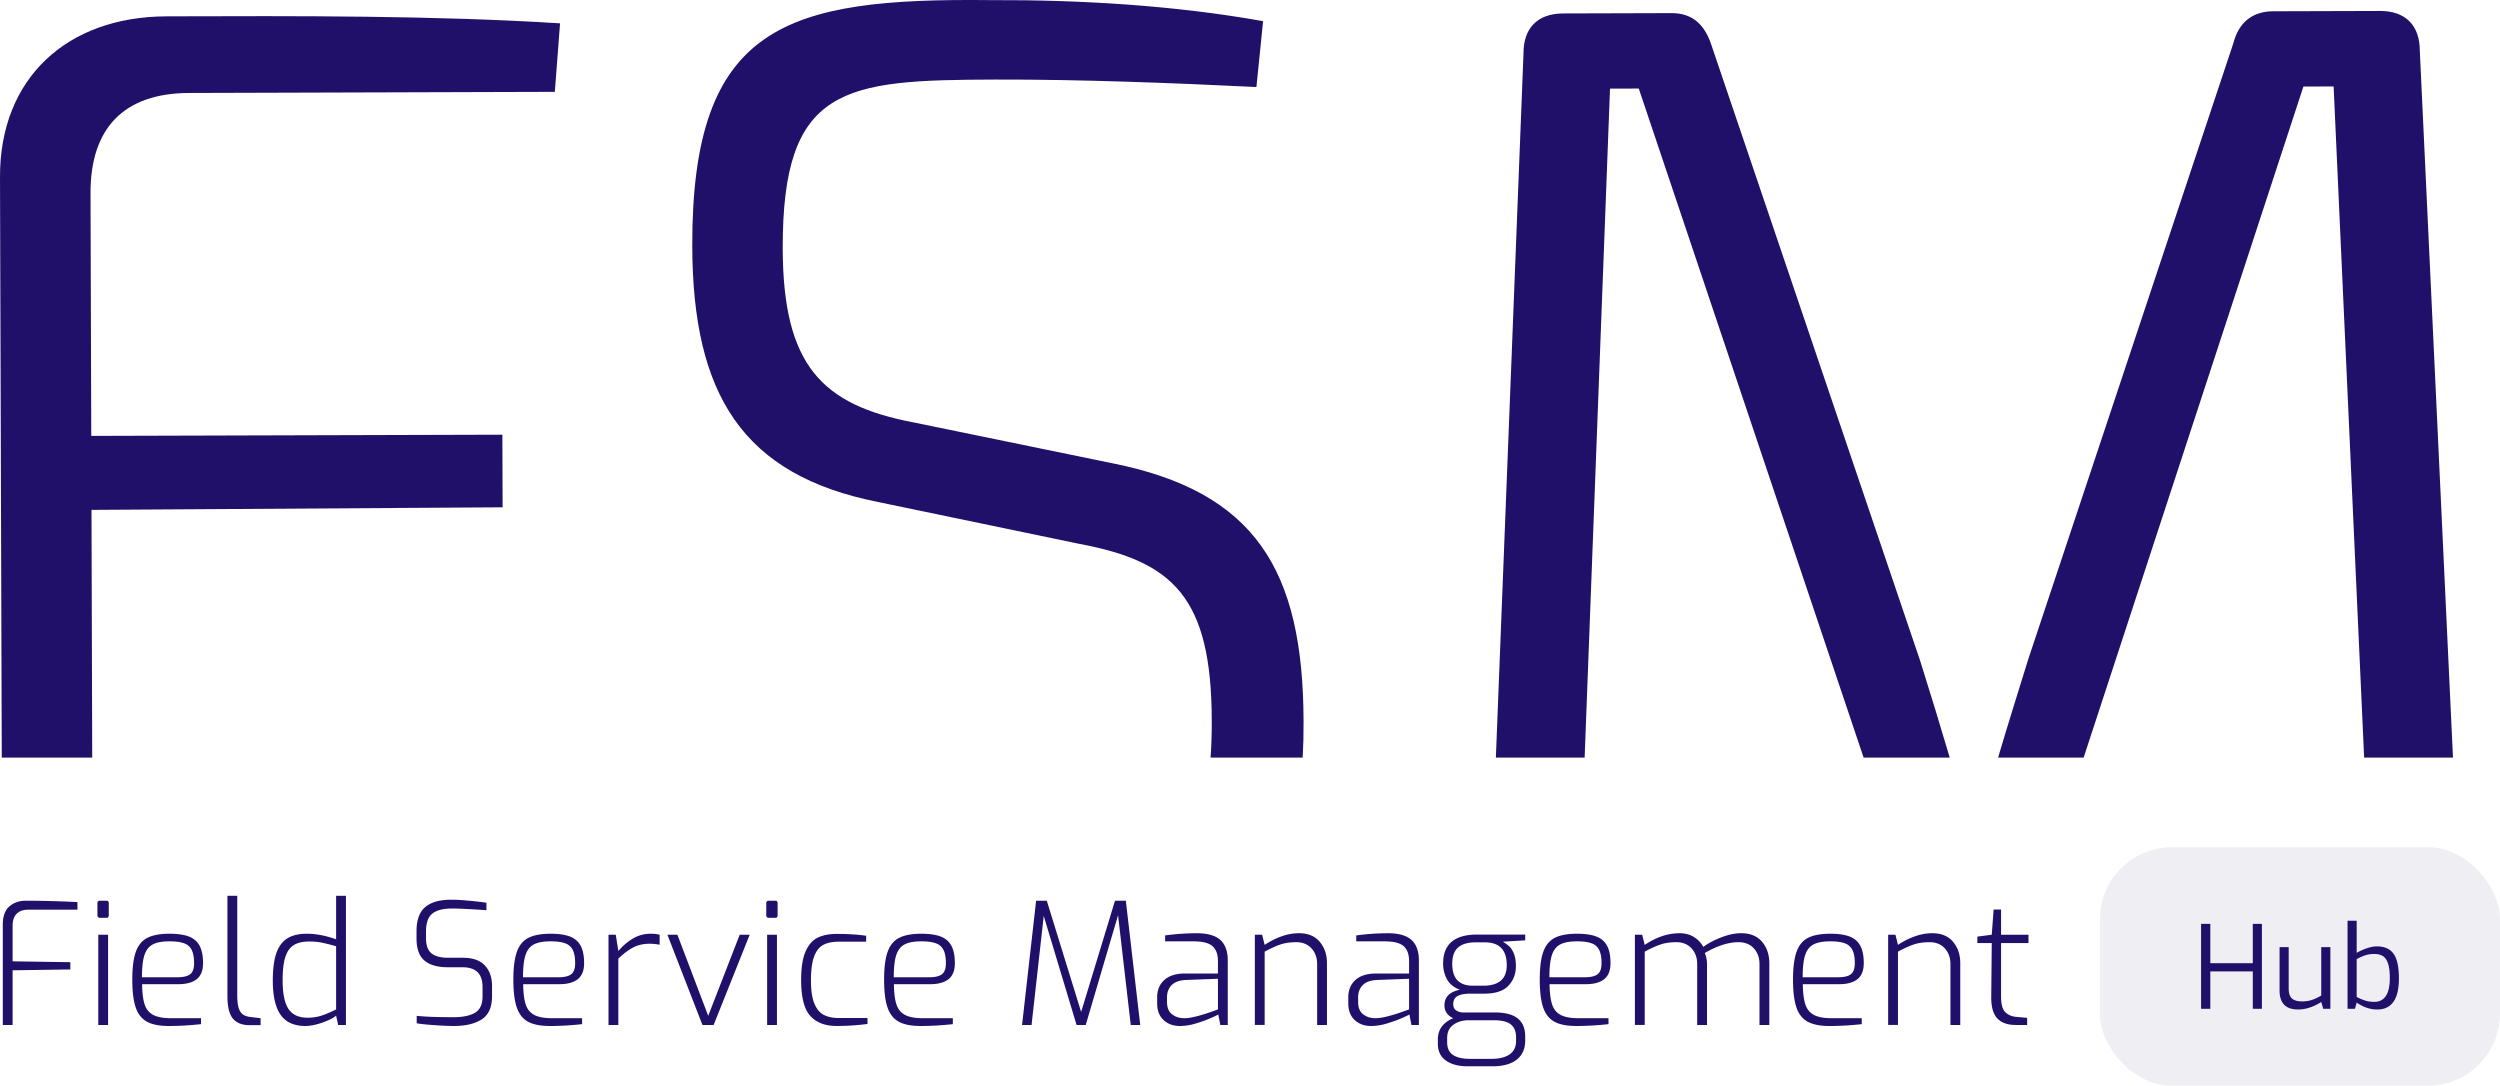 <svg id="Layer_1" xmlns="http://www.w3.org/2000/svg" version="1.1" viewBox="0 0 311.223 135.164"><defs><style>.st2{fill:#20106a}</style></defs><path class="st2" d="m23.51 11.574 45.56-.14.65-8.53c-15.7-.98-32.59-.92-48.96-.87C8.3 2.064-.04 9.774 0 22.054l.22 72.26h11.26l-.09-30.84 51.18-.32-.03-9.04-51.18.15-.09-30.2c-.03-8.19 4.23-12.46 12.24-12.49zM138.3 57.634l-24.58-5.05c-11.44-2.18-16.23-7.11-16.28-21.61-.06-20.31 7.62-21.01 26.38-21.07 10.75-.03 22.52.44 32.59.93l.83-8.2C145.97.624 134.2-.026 123.28.014c-25.42-.27-37.18 3.01-37.1 30.65.06 18.43 6.23 28.47 23.13 31.83l25.1 5.22c11.6 2.18 16.4 6.6 16.44 21.95.01 1.67-.04 3.22-.15 4.65h11.47c.08-1.43.12-2.93.11-4.51-.05-18.94-6.06-28.64-23.98-32.17zM239.03 82.234l-26-76.69c-.86-2.56-2.4-3.92-4.96-3.91l-13.47.04c-3.25.01-4.95 1.89-4.94 4.96l-3.44 87.68h11.05l3.16-83.28 3.58-.01L232 94.314h10.72c-1.19-4.03-2.39-7.95-3.69-12.08zm62.21-75.94c-.01-3.07-1.72-4.94-4.96-4.93l-13.31.04c-2.56.01-4.26 1.38-4.93 3.94l-25.53 76.68c-1.28 4.14-2.56 8.19-3.77 12.29h10.65l27.36-83.54 3.76-.01 3.8 83.55h11.06l-4.13-88.02z"/><g><path class="st2" d="m189.871 117.061-2.782.168c.296.183.556.372.78.569.225.197.422.5.59.906.168.408.254.935.254 1.581 0 .955-.31 1.763-.928 2.424s-1.622.99-3.014.99h-1.727c-.703 0-1.233.099-1.592.296-.357.196-.537.534-.537 1.011 0 .352.123.611.369.78.246.168.537.253.875.253h3.921c1.292 0 2.247.25 2.865.748s.927 1.246.927 2.244v.506c0 1.025-.351 1.816-1.053 2.371s-1.714.833-3.035.833h-3.077c-1.138 0-2.041-.239-2.708-.717-.668-.478-1.001-1.173-1.001-2.086v-.548c0-.646.176-1.191.527-1.633s.815-.776 1.391-1.001a1.877 1.877 0 0 1-.812-.643 1.648 1.648 0 0 1-.284-.959c0-1.04.64-1.686 1.918-1.939-.758-.295-1.296-.733-1.612-1.317a4.036 4.036 0 0 1-.474-1.95c0-2.402 1.413-3.604 4.236-3.604h5.985v.717zm-7.039 9.948c-.745 0-1.377.186-1.897.558s-.779.924-.779 1.655v.527c0 .731.242 1.257.727 1.58.485.324 1.177.486 2.076.486h2.719c.969 0 1.72-.187 2.255-.558.533-.373.801-.924.801-1.655v-.485c0-.689-.211-1.211-.632-1.57s-1.145-.538-2.17-.538h-3.098zm2.023-9.695h-1.201c-.926 0-1.636.211-2.127.632-.492.422-.738 1.103-.738 2.044 0 1.813.856 2.719 2.571 2.719h1.286c1.952 0 2.929-.85 2.929-2.55 0-1.897-.906-2.846-2.719-2.846zM.348 115.102c0-1.039.274-1.795.822-2.266.548-.471 1.222-.706 2.023-.706 1.981 0 4.131.057 6.449.169v.948H3.488c-.604 0-1.075.169-1.412.506-.337.338-.506.836-.506 1.497v4.425l7.186.106v.906l-7.186.105v6.808H.348v-12.497zM12.213 114.175a.311.311 0 0 1-.085-.232v-1.497c0-.21.106-.316.316-.316h.822c.182 0 .274.106.274.316v1.497c0 .21-.092.316-.274.316h-.822a.315.315 0 0 1-.232-.084zm.021 2.191h1.222v11.232h-1.222v-11.232zM18.292 127.188c-.653-.358-1.121-.952-1.401-1.781-.282-.829-.422-1.981-.422-3.457 0-1.488.148-2.645.443-3.466.295-.822.776-1.401 1.443-1.739.667-.337 1.584-.506 2.75-.506.983 0 1.777.113 2.381.338.604.225 1.054.604 1.349 1.138.295.534.442 1.265.442 2.192 0 .914-.263 1.577-.79 1.992-.527.414-1.289.622-2.286.622h-4.51c.014 1.081.119 1.922.316 2.518.196.597.551 1.033 1.064 1.307.513.273 1.261.411 2.244.411h3.709v.737a36.259 36.259 0 0 1-3.983.232c-1.181 0-2.097-.179-2.75-.537zm3.825-5.532c.717 0 1.236-.126 1.56-.379.323-.254.485-.71.485-1.37 0-.703-.099-1.25-.295-1.644a1.667 1.667 0 0 0-.948-.833c-.436-.161-1.04-.242-1.813-.242-.914 0-1.612.13-2.097.39-.485.26-.829.706-1.033 1.338-.204.632-.305 1.546-.305 2.74h4.446zM28.998 126.808c-.457-.541-.685-1.472-.685-2.792v-12.497h1.222v12.371c0 .703.063 1.243.189 1.623.127.379.309.646.548.801.239.154.555.253.948.295l1.223.148v.864h-1.37c-.928 0-1.619-.27-2.076-.812zM34.941 126.345c-.653-.921-.98-2.35-.98-4.289 0-1.404.144-2.529.432-3.372.288-.843.741-1.461 1.359-1.855.618-.393 1.44-.59 2.466-.59 1.109 0 2.318.232 3.625.696v-5.417h1.223v16.08h-.97l-.253-1.159c-.323.282-.885.566-1.686.853-.801.288-1.517.432-2.15.432-1.391 0-2.413-.46-3.066-1.38zm5.163.063c.555-.19 1.135-.439 1.739-.748v-7.861a25.476 25.476 0 0 0-1.844-.463 7.925 7.925 0 0 0-1.507-.126c-.801 0-1.441.147-1.918.442-.478.295-.829.79-1.053 1.486-.225.695-.337 1.654-.337 2.877 0 1.658.242 2.852.727 3.583s1.282 1.095 2.392 1.095a5.53 5.53 0 0 0 1.802-.284zM54.076 127.62c-1.005-.07-1.739-.148-2.202-.232v-.928c1.011.113 2.543.169 4.594.169 1.138 0 2.023-.182 2.655-.548.632-.365.948-1.047.948-2.044v-1.181c0-.801-.203-1.408-.611-1.822-.408-.414-1.047-.622-1.918-.622h-1.791c-1.279 0-2.248-.277-2.908-.833-.66-.555-.99-1.472-.99-2.75v-.906c0-1.39.362-2.391 1.085-3.003.724-.611 1.802-.917 3.235-.917.576 0 1.317.042 2.224.126.906.085 1.626.169 2.16.254v.927c-2.038-.14-3.464-.21-4.278-.21-1.096 0-1.911.207-2.444.621-.534.414-.801 1.163-.801 2.245v.821c0 .899.228 1.531.685 1.897.457.365 1.141.547 2.055.547h1.876c1.194 0 2.093.316 2.697.949.604.632.906 1.483.906 2.55v1.285c0 1.377-.429 2.34-1.286 2.888-.857.547-2.009.821-3.456.821-.618 0-1.43-.035-2.434-.105zM65.731 127.188c-.653-.358-1.121-.952-1.401-1.781-.282-.829-.422-1.981-.422-3.457 0-1.488.148-2.645.443-3.466.295-.822.776-1.401 1.443-1.739.667-.337 1.584-.506 2.75-.506.983 0 1.777.113 2.381.338.604.225 1.054.604 1.349 1.138.295.534.442 1.265.442 2.192 0 .914-.263 1.577-.79 1.992-.527.414-1.289.622-2.286.622h-4.51c.014 1.081.119 1.922.316 2.518.196.597.551 1.033 1.064 1.307.513.273 1.261.411 2.244.411h3.709v.737a36.259 36.259 0 0 1-3.983.232c-1.181 0-2.097-.179-2.75-.537zm3.824-5.532c.717 0 1.236-.126 1.56-.379.323-.254.485-.71.485-1.37 0-.703-.099-1.25-.295-1.644a1.667 1.667 0 0 0-.948-.833c-.436-.161-1.04-.242-1.813-.242-.914 0-1.612.13-2.097.39-.485.26-.829.706-1.033 1.338-.204.632-.305 1.546-.305 2.74h4.446zM75.752 116.366h.906l.316 2.023c.59-.674 1.212-1.201 1.865-1.58.653-.38 1.38-.57 2.182-.57.435 0 .801.042 1.096.127v1.243a7.155 7.155 0 0 0-1.202-.126c-.773 0-1.447.144-2.023.431-.576.288-1.216.762-1.918 1.423v8.261h-1.222v-11.232zM83.086 116.366h1.243l3.836 10.094 3.92-10.094h1.243l-4.489 11.232h-1.391l-4.363-11.232zM95.478 114.175a.311.311 0 0 1-.085-.232v-1.497c0-.21.106-.316.316-.316h.822c.182 0 .274.106.274.316v1.497c0 .21-.092.316-.274.316h-.822a.315.315 0 0 1-.232-.084zm.021 2.191h1.222v11.232h-1.222v-11.232zM100.883 126.482c-.766-.829-1.149-2.325-1.149-4.489 0-1.503.179-2.674.537-3.509.358-.836.857-1.415 1.496-1.739.639-.323 1.444-.485 2.413-.485 1.363 0 2.578.078 3.646.232v.737h-3.372c-.801 0-1.451.13-1.95.39s-.882.741-1.148 1.443c-.267.703-.4 1.701-.4 2.993 0 1.223.14 2.178.421 2.866.281.689.674 1.163 1.18 1.423s1.138.389 1.897.389h3.54v.738a29.731 29.731 0 0 1-3.836.253c-1.419 0-2.511-.414-3.277-1.243zM111.884 127.188c-.653-.358-1.121-.952-1.401-1.781-.282-.829-.422-1.981-.422-3.457 0-1.488.148-2.645.443-3.466.295-.822.776-1.401 1.443-1.739.667-.337 1.584-.506 2.75-.506.983 0 1.777.113 2.381.338.604.225 1.054.604 1.349 1.138.295.534.442 1.265.442 2.192 0 .914-.263 1.577-.79 1.992-.527.414-1.289.622-2.286.622h-4.51c.014 1.081.119 1.922.316 2.518.196.597.551 1.033 1.064 1.307.513.273 1.261.411 2.244.411h3.709v.737a36.259 36.259 0 0 1-3.983.232c-1.181 0-2.097-.179-2.75-.537zm3.825-5.532c.717 0 1.236-.126 1.56-.379.323-.254.485-.71.485-1.37 0-.703-.099-1.25-.295-1.644a1.667 1.667 0 0 0-.948-.833c-.436-.161-1.04-.242-1.813-.242-.914 0-1.612.13-2.097.39-.485.26-.829.706-1.033 1.338-.204.632-.305 1.546-.305 2.74h4.446zM140.766 127.599l-1.581-13.656-4.025 13.656h-1.138l-4.088-13.572-1.517 13.572h-1.181l1.749-15.469h1.328l4.278 13.846 4.215-13.846h1.349l1.791 15.469h-1.181zM144.845 126.977c-.527-.499-.79-1.183-.79-2.054v-.759c0-.913.298-1.637.896-2.17.597-.534 1.45-.802 2.56-.802h4.11v-1.559c0-.814-.221-1.426-.664-1.834-.443-.407-1.24-.611-2.392-.611h-3.52v-.737a29.787 29.787 0 0 1 3.941-.274c1.334 0 2.311.278 2.93.833.618.555.927 1.409.927 2.56v8.029h-.927l-.253-1.307c-.099.071-.421.225-.97.464-.548.239-1.166.46-1.855.664a6.878 6.878 0 0 1-1.939.305c-.843 0-1.528-.249-2.055-.748zm4.141-.463c.618-.162 1.173-.33 1.665-.506.492-.175.815-.291.97-.348v-3.814l-3.92.148c-.829.028-1.44.239-1.833.631s-.59.914-.59 1.559v.528c0 .717.21 1.236.632 1.559.421.323.92.485 1.496.485.435 0 .962-.08 1.581-.242zM156.215 116.366h.906l.316 1.264c.618-.421 1.299-.769 2.044-1.043s1.489-.411 2.234-.411c1.124 0 1.985.358 2.582 1.075.597.717.895 1.594.895 2.634v7.713h-1.222v-7.587c0-.787-.235-1.437-.706-1.95-.471-.513-1.1-.769-1.886-.769-.745 0-1.401.094-1.97.284-.569.19-1.226.488-1.971.895v9.126h-1.222v-11.232zM168.638 126.977c-.527-.499-.79-1.183-.79-2.054v-.759c0-.913.299-1.637.896-2.17.597-.534 1.45-.802 2.56-.802h4.11v-1.559c0-.814-.221-1.426-.664-1.834-.442-.407-1.24-.611-2.391-.611h-3.52v-.737a29.787 29.787 0 0 1 3.941-.274c1.334 0 2.311.278 2.93.833.617.555.926 1.409.926 2.56v8.029h-.926l-.254-1.307c-.098.071-.422.225-.97.464-.547.239-1.166.46-1.854.664a6.876 6.876 0 0 1-1.938.305c-.844 0-1.529-.249-2.055-.748zm4.141-.463c.617-.162 1.173-.33 1.665-.506.491-.175.814-.291.969-.348v-3.814l-3.92.148c-.829.028-1.441.239-1.834.631s-.59.914-.59 1.559v.528c0 .717.21 1.236.632 1.559.422.323.92.485 1.496.485.436 0 .963-.08 1.581-.242zM193.506 127.188c-.653-.358-1.121-.952-1.401-1.781-.282-.829-.422-1.981-.422-3.457 0-1.488.148-2.645.442-3.466.296-.822.776-1.401 1.444-1.739.666-.337 1.583-.506 2.75-.506.982 0 1.777.113 2.381.338.603.225 1.054.604 1.349 1.138.295.534.442 1.265.442 2.192 0 .914-.264 1.577-.79 1.992s-1.289.622-2.286.622h-4.51c.013 1.081.12 1.922.316 2.518s.551 1.033 1.065 1.307c.513.273 1.261.411 2.243.411h3.71v.737a36.259 36.259 0 0 1-3.983.232c-1.181 0-2.097-.179-2.75-.537zm3.824-5.532c.717 0 1.237-.126 1.56-.379.323-.254.485-.71.485-1.37 0-.703-.099-1.25-.296-1.644a1.664 1.664 0 0 0-.948-.833c-.436-.161-1.04-.242-1.812-.242-.914 0-1.613.13-2.097.39s-.829.706-1.033 1.338c-.204.632-.305 1.546-.305 2.74h4.445zM203.527 116.366h.906l.316 1.264c1.447-.969 2.894-1.454 4.342-1.454.674 0 1.265.154 1.771.463.505.31.898.724 1.18 1.244.576-.436 1.313-.829 2.212-1.181.9-.351 1.729-.527 2.487-.527 1.138 0 2.009.355 2.613 1.064.604.71.906 1.605.906 2.688v7.671h-1.223v-7.587c0-.787-.236-1.437-.705-1.95-.471-.513-1.107-.769-1.907-.769-.66 0-1.356.123-2.087.369a10.67 10.67 0 0 0-2.107.98c.182.449.273.906.273 1.37v7.587h-1.222v-7.587c0-.787-.236-1.437-.705-1.95-.471-.513-1.1-.769-1.887-.769-.745 0-1.401.094-1.97.284-.57.19-1.226.488-1.971.895v9.126h-1.222v-11.232zM225.034 127.188c-.653-.358-1.121-.952-1.401-1.781-.282-.829-.422-1.981-.422-3.457 0-1.488.148-2.645.442-3.466.296-.822.776-1.401 1.444-1.739.666-.337 1.583-.506 2.75-.506.982 0 1.777.113 2.381.338.603.225 1.054.604 1.349 1.138.295.534.442 1.265.442 2.192 0 .914-.264 1.577-.79 1.992s-1.289.622-2.286.622h-4.51c.013 1.081.12 1.922.316 2.518s.551 1.033 1.065 1.307c.513.273 1.261.411 2.243.411h3.71v.737a36.259 36.259 0 0 1-3.983.232c-1.181 0-2.097-.179-2.75-.537zm3.824-5.532c.717 0 1.237-.126 1.56-.379.323-.254.485-.71.485-1.37 0-.703-.099-1.25-.296-1.644a1.664 1.664 0 0 0-.948-.833c-.436-.161-1.04-.242-1.812-.242-.914 0-1.613.13-2.097.39s-.829.706-1.033 1.338c-.204.632-.305 1.546-.305 2.74h4.445zM235.055 116.366h.906l.316 1.264c.618-.421 1.3-.769 2.045-1.043s1.489-.411 2.234-.411c1.124 0 1.984.358 2.582 1.075.597.717.894 1.594.894 2.634v7.713h-1.222v-7.587c0-.787-.236-1.437-.705-1.95-.471-.513-1.1-.769-1.887-.769-.745 0-1.401.094-1.97.284-.57.19-1.226.488-1.971.895v9.126h-1.222v-11.232zM248.627 126.766c-.507-.555-.752-1.45-.738-2.687l.063-6.681h-1.791v-.801l1.791-.231.232-3.14h.928v3.14h3.414v1.032h-3.414v6.681c0 .955.179 1.602.537 1.938.358.338.805.528 1.338.57l1.37.126v.885h-1.412c-1.04 0-1.813-.277-2.318-.833z"/><g style="isolation:isolate;opacity:.078"><rect x="261.409" y="105.468" width="49.813" height="29.696" rx="9" ry="9" style="fill:#29235c" id="Rectangle_12"/></g><path class="st2" d="M274.011 115.009h1.15v4.9h5.288v-4.9h1.135v10.576h-1.135v-4.656h-5.288v4.656h-1.15v-10.576zM283.782 123.314v-5.402h1.135v5.115c0 .613.137 1.039.41 1.279s.692.359 1.257.359c.431 0 .834-.06 1.207-.18a5.62 5.62 0 0 0 1.179-.553v-6.021h1.136v7.673h-.892l-.244-.848c-.977.623-1.94.934-2.889.934-1.532 0-2.299-.785-2.299-2.357zM293.381 124.809l-.216.776h-.92v-10.964h1.136v3.995c.402-.229.831-.421 1.285-.574s.864-.23 1.229-.23c.937 0 1.63.307 2.076.92.445.614.668 1.638.668 3.075 0 2.577-.901 3.865-2.701 3.865-.882 0-1.734-.287-2.558-.862zm3.636-.827c.326-.493.488-1.233.488-2.22 0-.805-.08-1.425-.238-1.861s-.376-.735-.653-.898c-.279-.163-.623-.244-1.035-.244-.402 0-.772.052-1.108.158a5.886 5.886 0 0 0-1.091.488v4.699c.354.192.705.342 1.055.453s.731.165 1.143.165c.631 0 1.11-.246 1.437-.74z"/></g></svg>